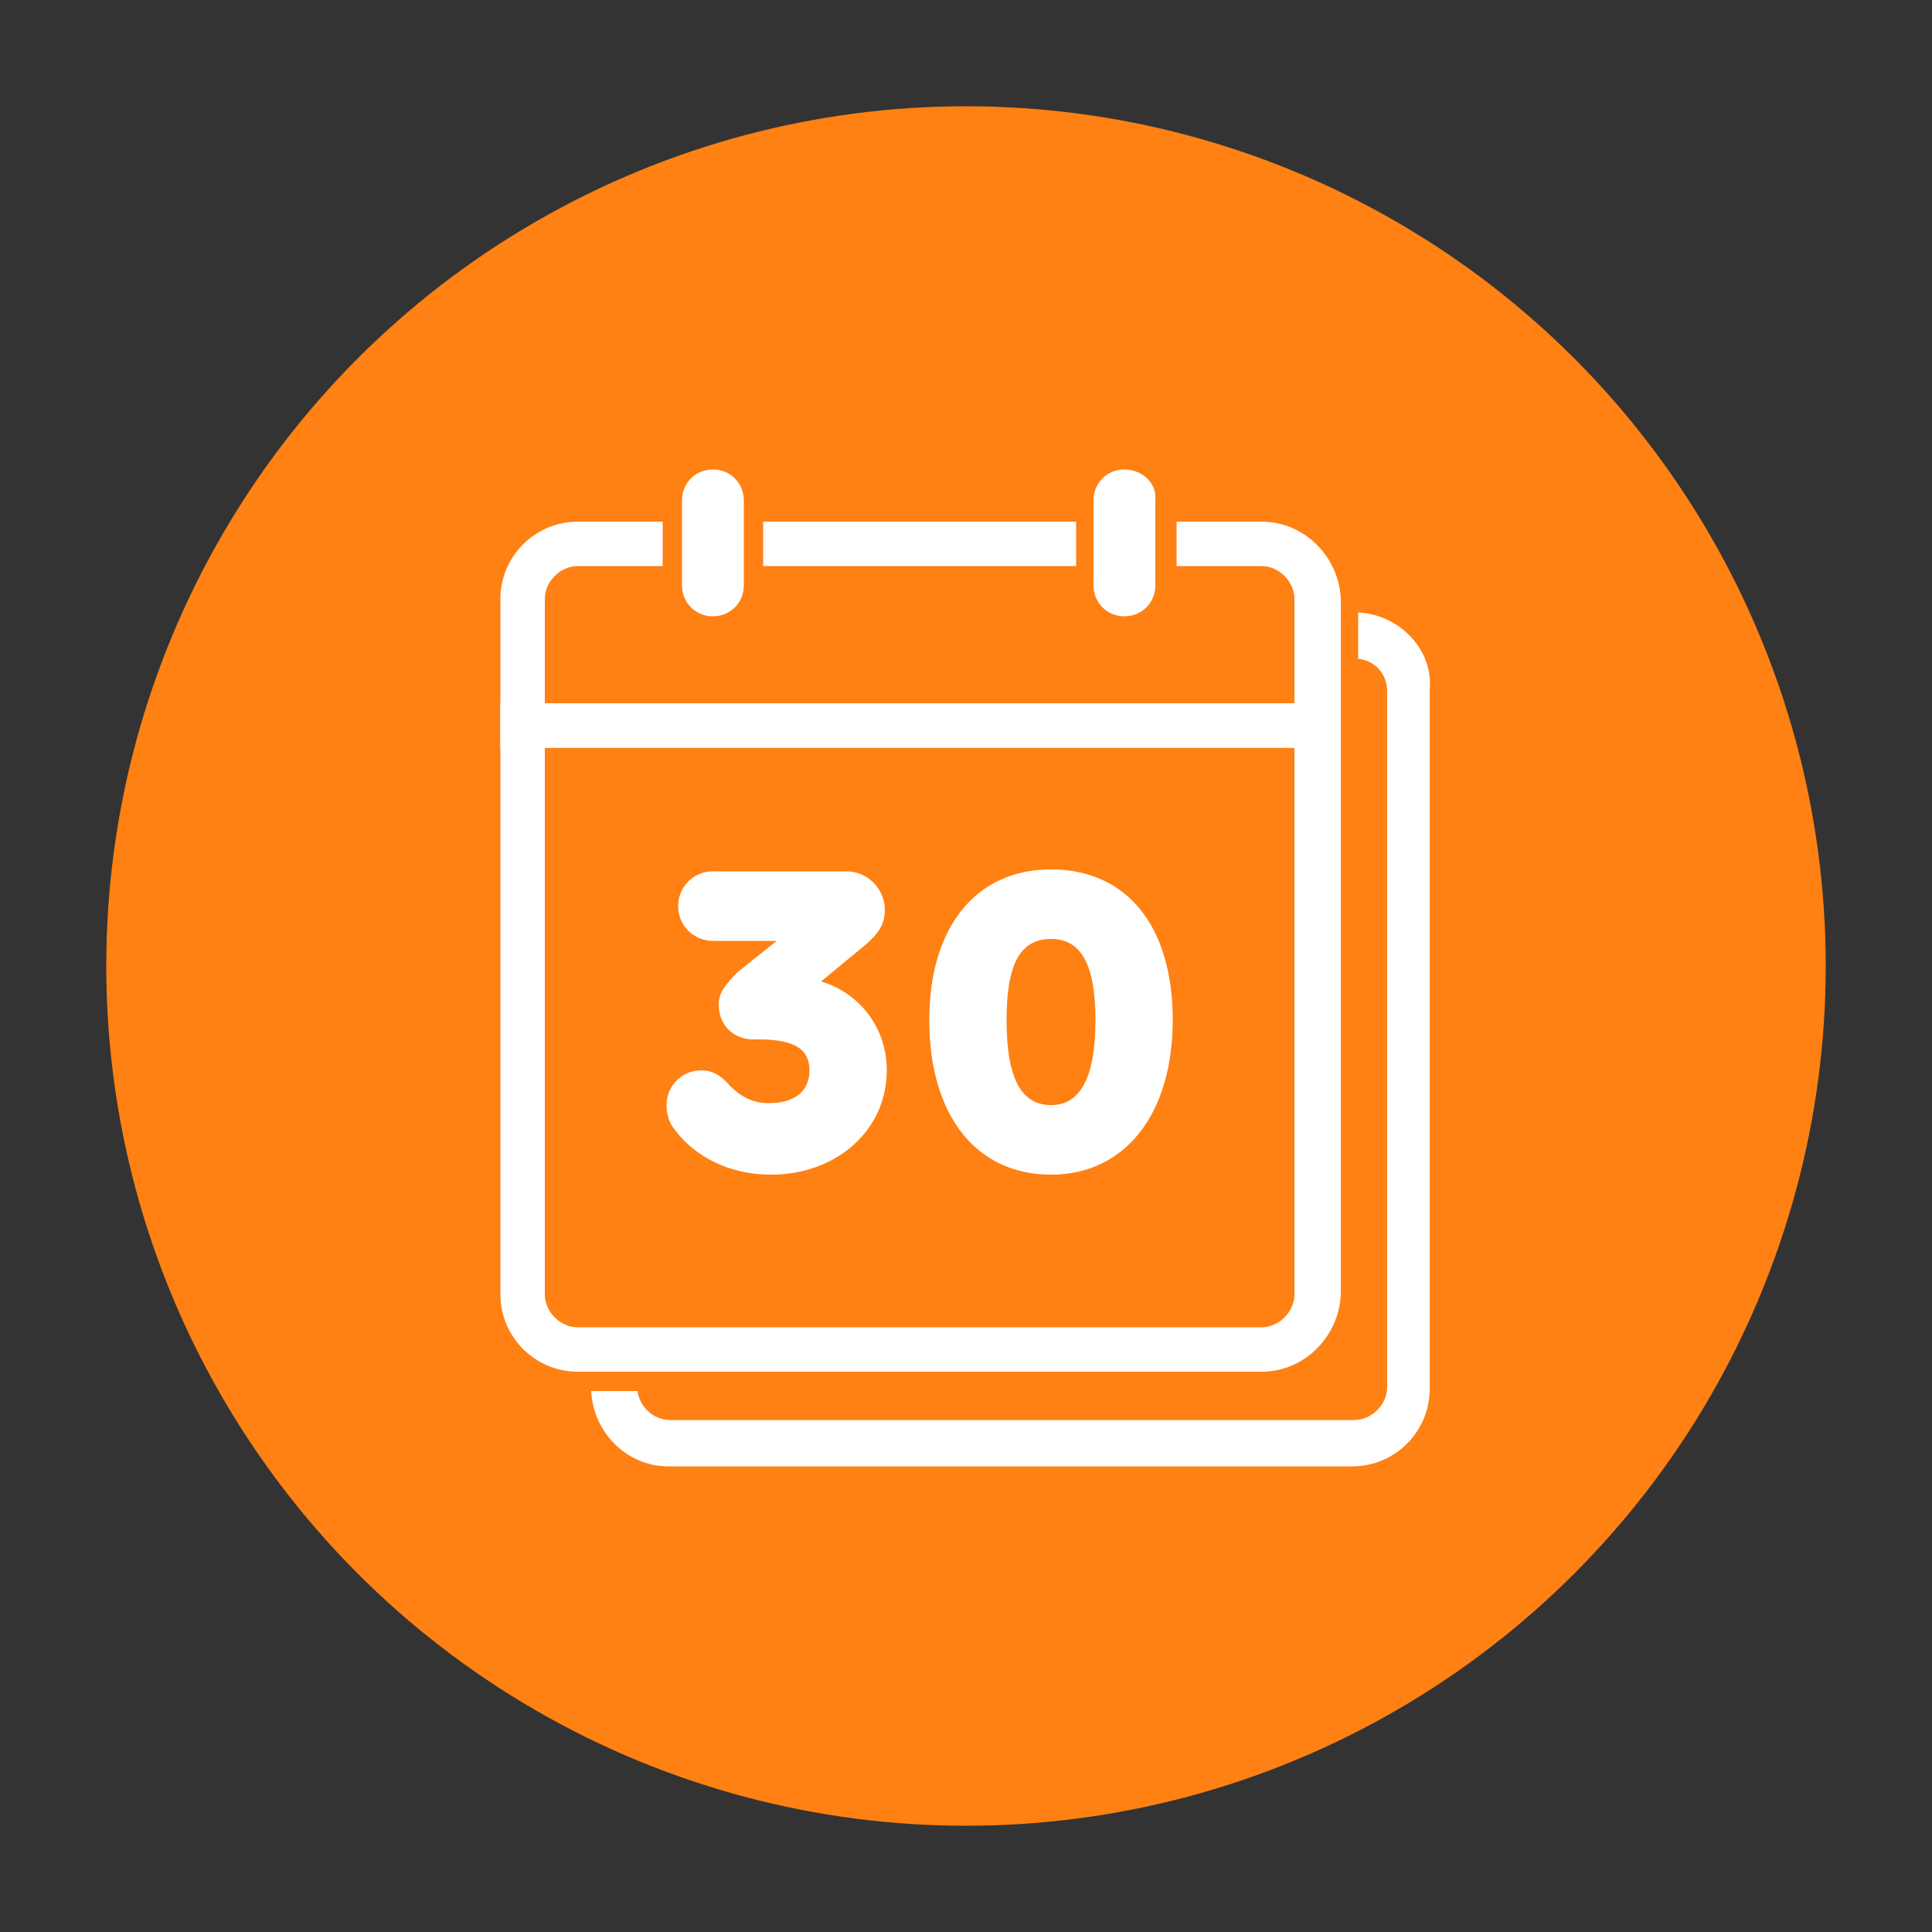 <?xml version="1.0" encoding="utf-8"?>
<!-- Generator: Adobe Illustrator 26.3.1, SVG Export Plug-In . SVG Version: 6.00 Build 0)  -->
<svg version="1.1" xmlns="http://www.w3.org/2000/svg" xmlns:xlink="http://www.w3.org/1999/xlink" x="0px" y="0px"
	 viewBox="0 0 100 100" style="enable-background:new 0 0 100 100;" xml:space="preserve">
<rect x="0" y="0" width="100" height="100" fill="#333333" stroke="none"/>
<style type="text/css">
	.st0{fill:#FF8013;}
	.st1{fill:none;stroke:#FFFFFF;stroke-width:1.955;stroke-linecap:round;stroke-linejoin:round;stroke-miterlimit:10;}
	.st2{fill:#FFFFFF;}
	.st3{fill:none;stroke:#FFFFFF;stroke-width:2.523;stroke-linecap:round;stroke-linejoin:round;stroke-miterlimit:10;}
	.st4{fill:none;stroke:#FFFFFF;stroke-width:2.144;stroke-linecap:round;stroke-linejoin:round;stroke-miterlimit:10;}
	.st5{fill:none;stroke:#FFFFFF;stroke-width:2.484;stroke-linecap:round;stroke-linejoin:round;stroke-miterlimit:10;}
	.st6{fill:none;stroke:#FFFFFF;stroke-width:2.427;stroke-linecap:round;stroke-linejoin:round;stroke-miterlimit:10;}
	.st7{fill:none;stroke:#FFFFFF;stroke-width:2.241;stroke-linecap:round;stroke-linejoin:round;stroke-miterlimit:10;}
	.st8{fill:none;stroke:#FFFFFF;stroke-width:2.069;stroke-linecap:round;stroke-linejoin:round;stroke-miterlimit:10;}
	.st9{fill:#FFFFFF;stroke:#FFFFFF;stroke-width:0.855;stroke-linecap:round;stroke-linejoin:round;stroke-miterlimit:10;}
</style>
<g id="Layer_2">
	<circle class="st0" cx="50" cy="50" r="44.5"/>
	<g>
		<path class="st2" d="M70.3,31.7c0,0.1,0,0.1,0,0.2v2.2c0.9,0.1,1.5,0.8,1.5,1.7v11.6v2.3v22.1c0,0.9-0.8,1.7-1.7,1.7H34.7
			c-0.9,0-1.6-0.7-1.7-1.5h-2.2c-0.1,0-0.1,0-0.2,0c0.1,2.1,1.8,3.9,4,3.9h35.4c2.2,0,4-1.8,4-4V49.6v-2.3V35.7
			C74.2,33.6,72.4,31.8,70.3,31.7z"/>
		<g>
			<path class="st2" d="M65.3,71H29.9c-2.2,0-4-1.8-4-4V36.4h43.5V67C69.3,69.2,67.5,71,65.3,71z M28.2,38.7V67
				c0,0.9,0.8,1.7,1.7,1.7h35.4c0.9,0,1.7-0.8,1.7-1.7V38.7H28.2z"/>
			<g>
				<path class="st2" d="M65.3,27h-4.4v2.3h4.4c0.9,0,1.7,0.8,1.7,1.7v5.4H28.2V31c0-0.9,0.8-1.7,1.7-1.7h4.4V27h-4.4
					c-2.2,0-4,1.8-4,4v7.7h43.5V31C69.3,28.8,67.5,27,65.3,27z"/>
				<rect x="39.5" y="27" class="st2" width="16.2" height="2.3"/>
			</g>
			<g>
				<path class="st2" d="M36.9,24.3c-0.9,0-1.6,0.7-1.6,1.6V27v2.3v1c0,0.9,0.7,1.6,1.6,1.6c0.9,0,1.6-0.7,1.6-1.6v-1V27v-1.1
					C38.5,25,37.8,24.3,36.9,24.3z"/>
				<path class="st2" d="M58.2,24.3c-0.9,0-1.6,0.7-1.6,1.6V27v2.3v1c0,0.9,0.7,1.6,1.6,1.6c0.9,0,1.6-0.7,1.6-1.6v-1V27v-1.1
					C59.9,25,59.1,24.3,58.2,24.3z"/>
			</g>
		</g>
		<g>
			<path class="st2" d="M45.9,55.4c0,3.1-2.6,5.4-6,5.4c-2.1,0-4-0.9-5.1-2.5c-0.2-0.3-0.3-0.7-0.3-1.1c0-1,0.8-1.8,1.8-1.8
				c0.5,0,0.9,0.2,1.3,0.6c0.7,0.8,1.4,1.1,2.2,1.1c1.3,0,2.1-0.6,2.1-1.7c0-1.1-0.8-1.6-2.6-1.6h-0.3c-1.1,0-1.8-0.8-1.8-1.8
				c0-0.6,0.3-1,1-1.7l2-1.6h-3.3c-1,0-1.8-0.8-1.8-1.8c0-1,0.8-1.8,1.8-1.8h6.9c1.1,0,2,0.9,2,2c0,0.7-0.3,1.2-1,1.8l-2.3,1.9
				C44.5,51.4,45.9,53.2,45.9,55.4z"/>
			<path class="st2" d="M60.7,52.8c0,4.9-2.5,8-6.3,8c-3.9,0-6.3-3.1-6.3-8c0-4.8,2.4-7.8,6.3-7.8C58.3,45,60.7,47.9,60.7,52.8z
				 M52.1,52.8c0,2.9,0.7,4.4,2.3,4.4c1.5,0,2.3-1.4,2.3-4.4c0-2.8-0.7-4.2-2.3-4.2C52.8,48.6,52.1,49.9,52.1,52.8z"/>
		</g>
	</g>
</g>
<g id="Layer_1">
</g>
</svg>

